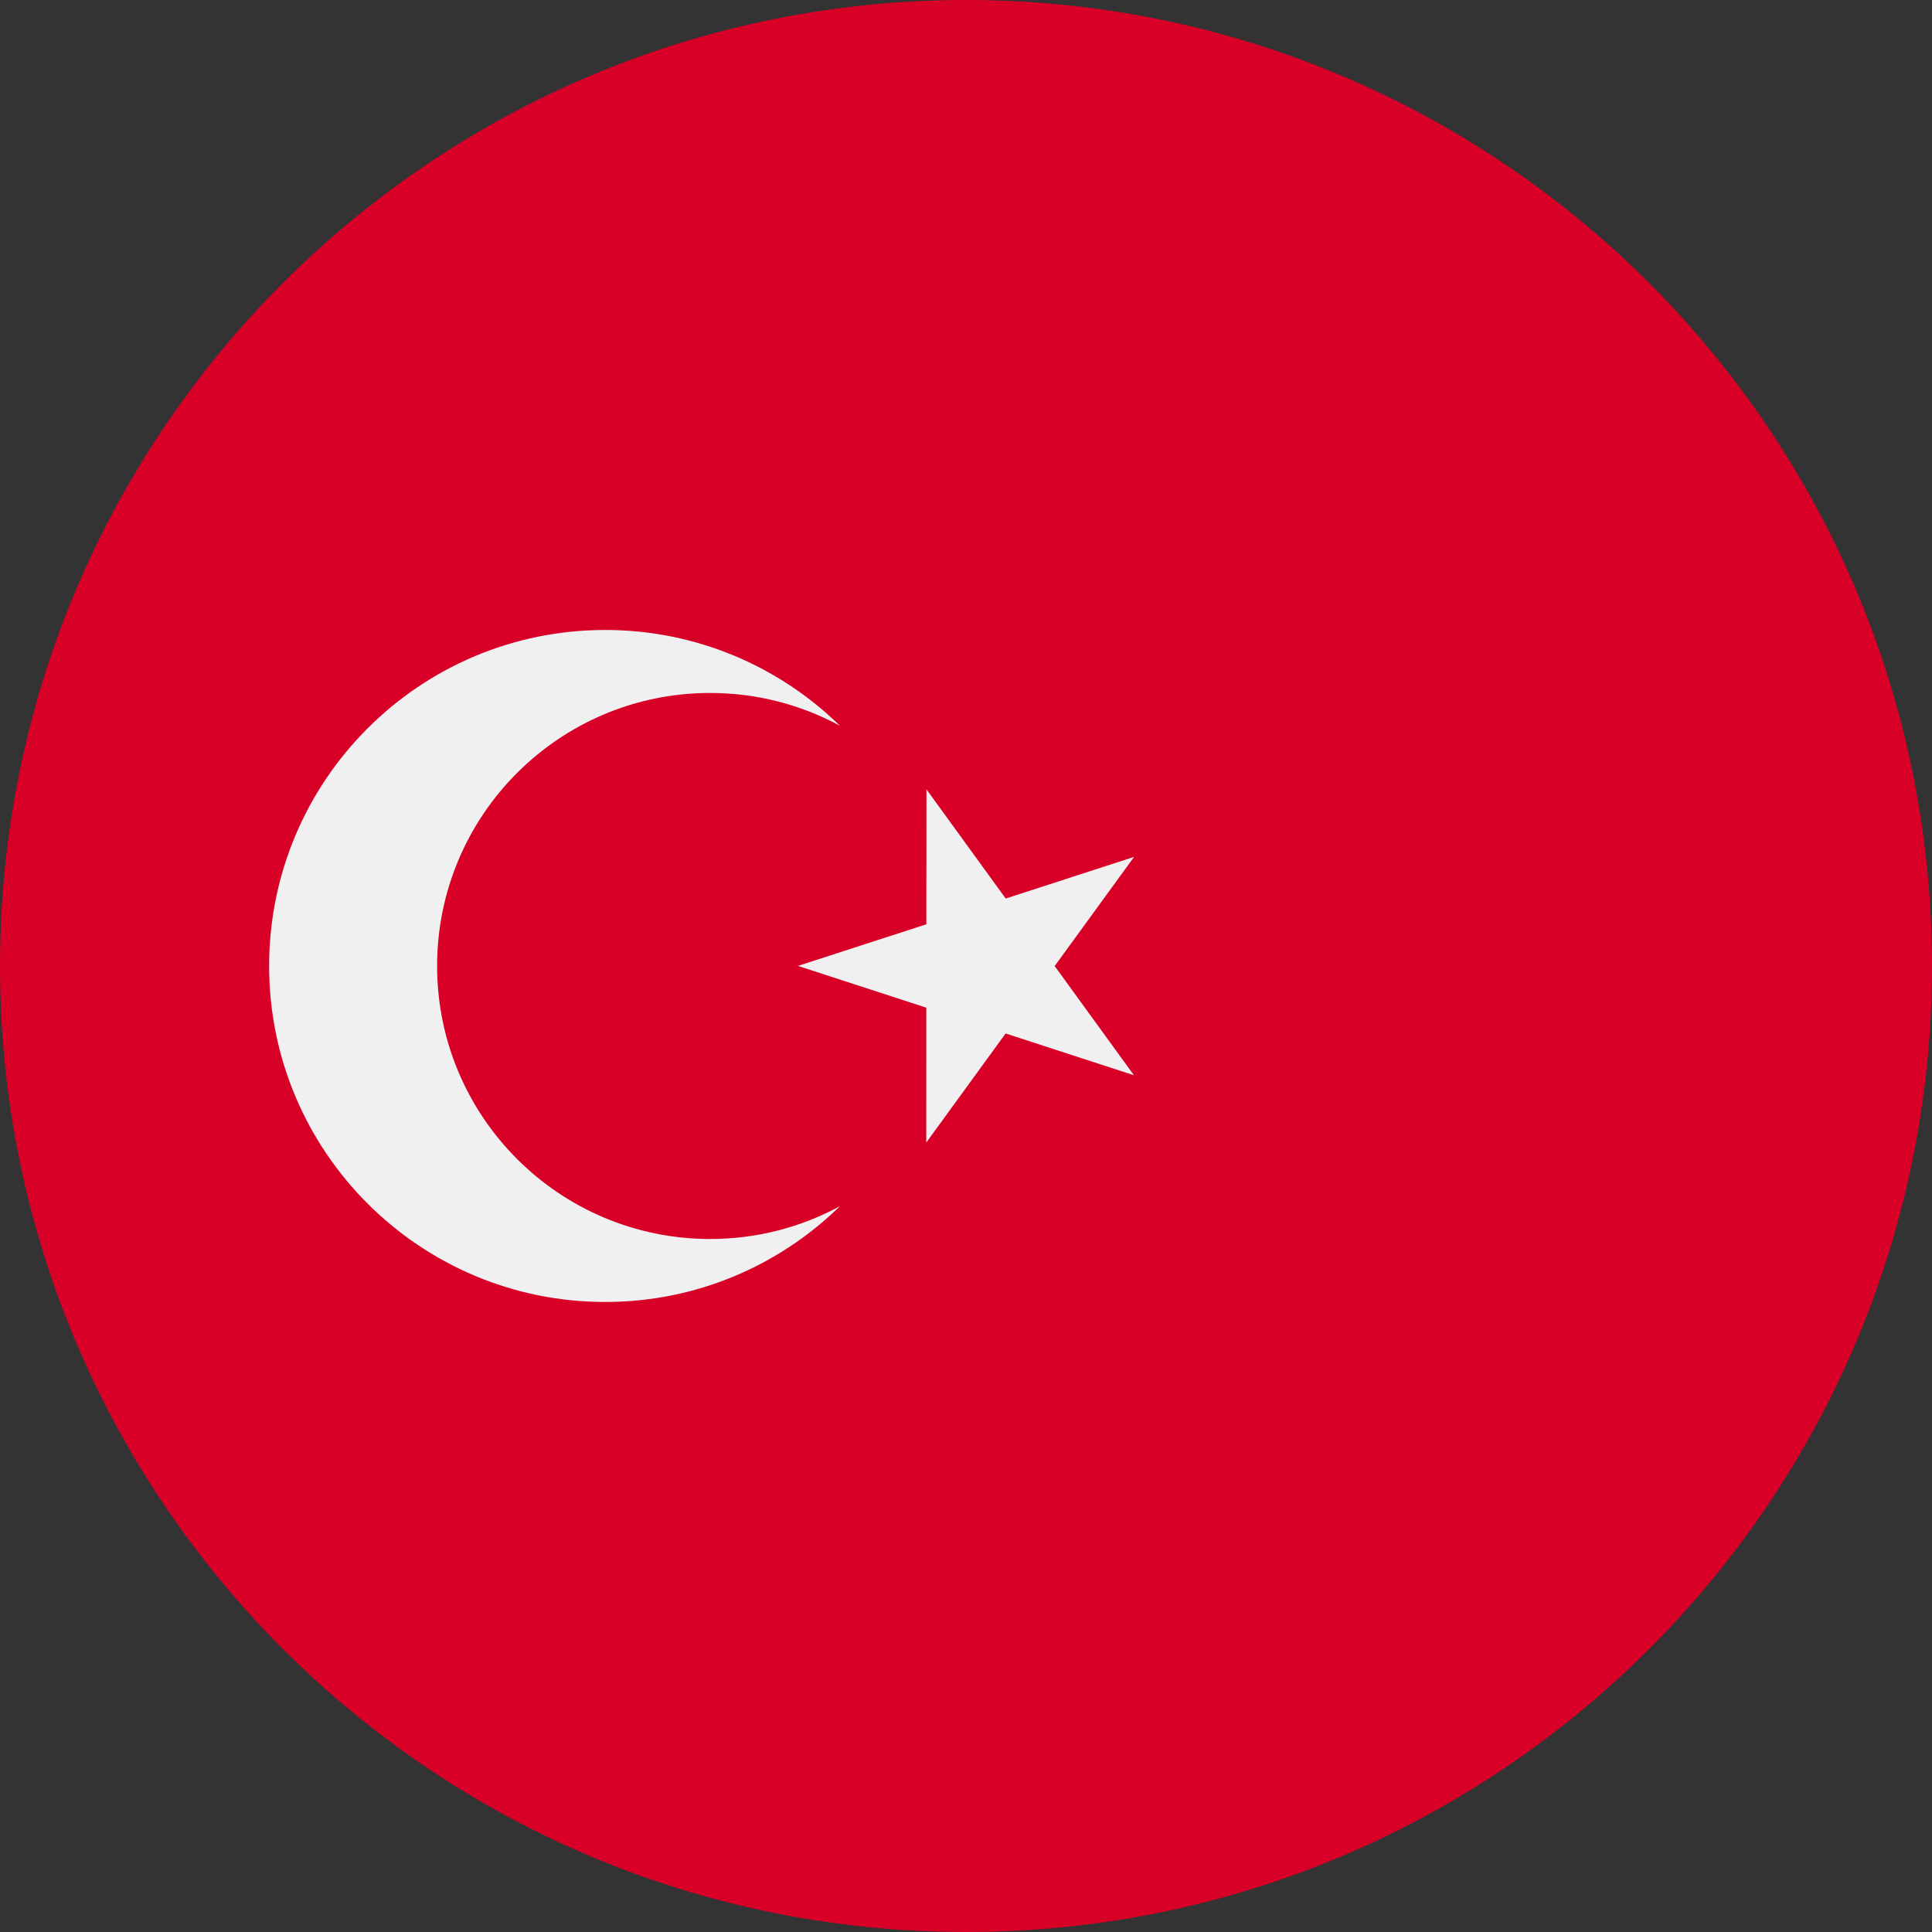<svg width="40" height="40" viewBox="0 0 40 40" fill="none" xmlns="http://www.w3.org/2000/svg">
<rect x="0" y="0" width="40" height="40" fill="#333333" stroke="none"/>
<g clip-path="url(#clip0_3765_3205)">
<path d="M20 40C31.046 40 40 31.046 40 20C40 8.954 31.046 0 20 0C8.954 0 0 8.954 0 20C0 31.046 8.954 40 20 40Z" fill="#D80027"/>
<path d="M19.181 16.342L20.822 18.603L23.48 17.741L21.836 20.001L23.477 22.262L20.82 21.397L19.177 23.656L19.178 20.863L16.521 19.998L19.179 19.136L19.181 16.342Z" fill="#F0F0F0"/>
<path d="M14.703 25.652C11.581 25.652 9.05 23.121 9.05 20C9.05 16.878 11.581 14.347 14.703 14.347C15.676 14.347 16.592 14.594 17.391 15.027C16.137 13.8 14.422 13.043 12.529 13.043C8.687 13.043 5.572 16.157 5.572 20C5.572 23.841 8.687 26.956 12.529 26.956C14.422 26.956 16.137 26.199 17.391 24.972C16.592 25.405 15.676 25.652 14.703 25.652Z" fill="#F0F0F0"/>
</g>
<defs>
<clipPath id="clip0_3765_3205">
<rect width="40" height="40" fill="white"/>
</clipPath>
</defs>
</svg>
